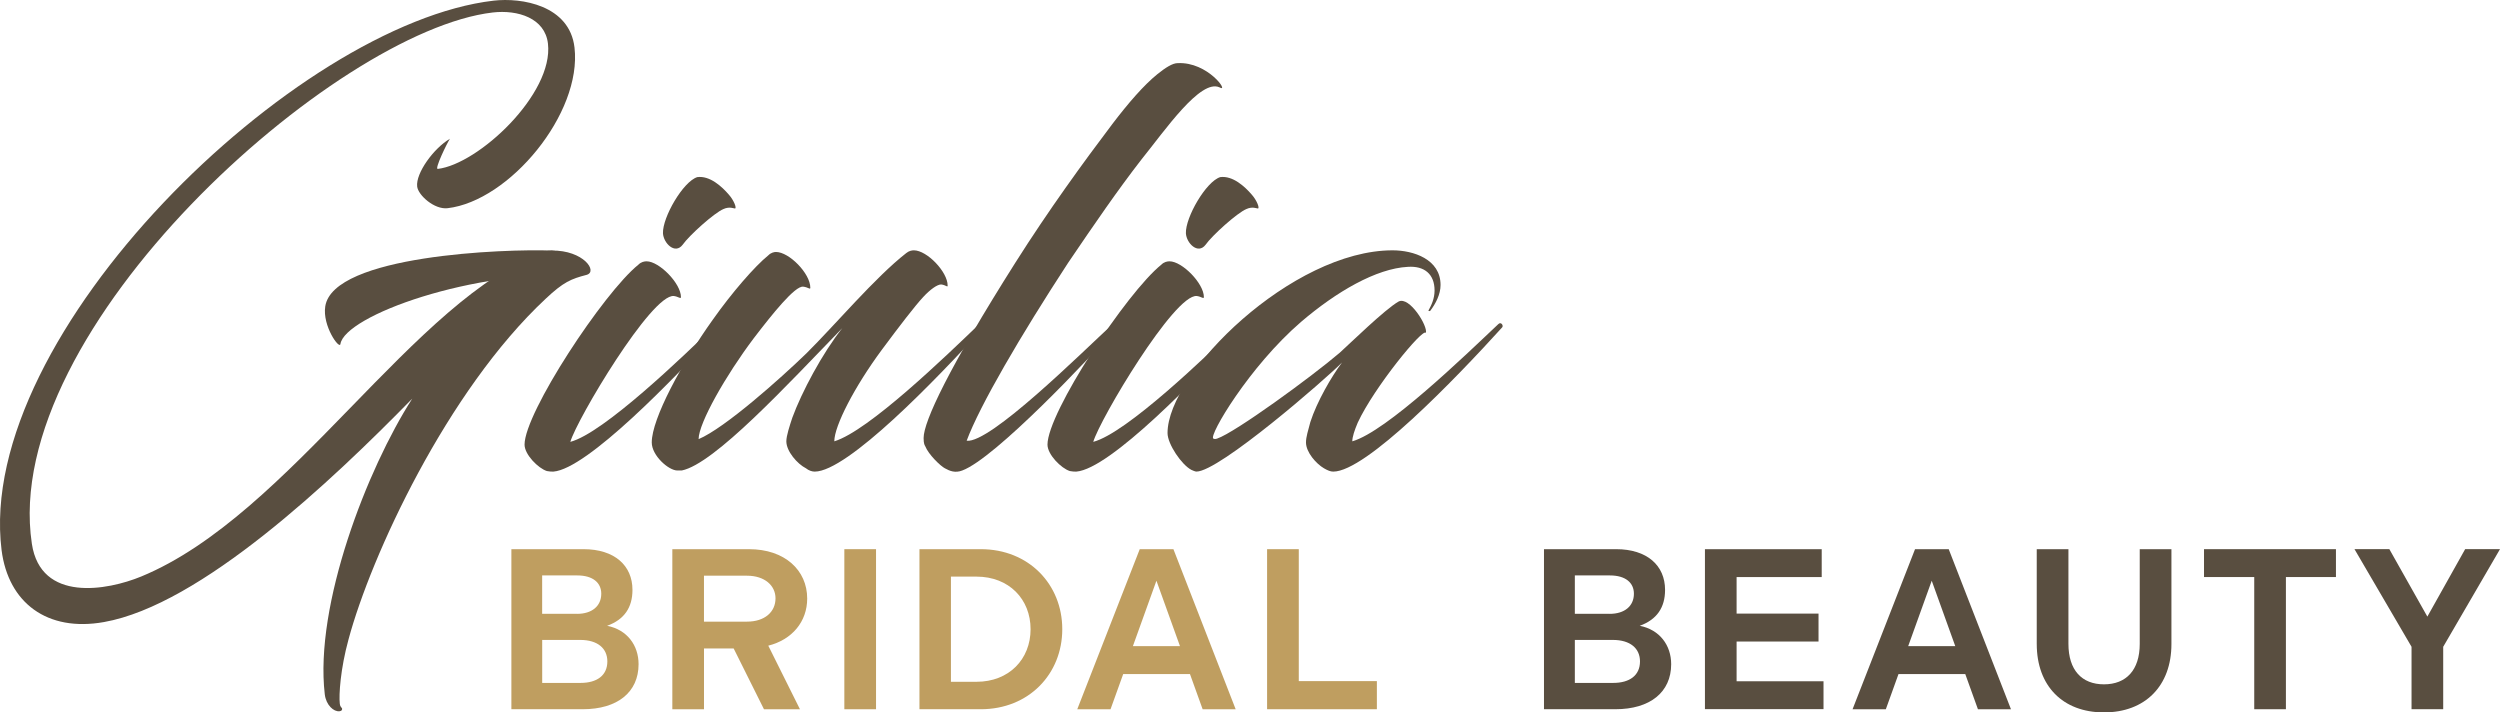 <svg xmlns="http://www.w3.org/2000/svg" id="Livello_2" viewBox="0 0 1669.14 475.64"><defs><style>.cls-1{fill:#bf9e60;}.cls-1,.cls-2{stroke-width:0px;}.cls-2{fill:#594e40;}</style></defs><g id="Livello_1-2"><path class="cls-1" d="M341.43,366.66h48.21c20.56,0,32.63,10.85,32.63,27.18,0,11.74-5.45,19.84-16.92,23.97,13.3,2.59,21,12.99,21,25.64,0,18.77-14.2,30.06-37.16,30.06h-47.76v-106.87h0ZM385.26,409.84c9.98,0,16.18-5.2,16.18-13.44,0-7.32-5.6-12.21-16.03-12.21h-23.44v25.64h23.28ZM387.67,455.95c10.74,0,17.83-4.89,17.83-14.35,0-8.7-6.49-14.35-18.12-14.35h-25.38v28.7h25.69-.02Z"></path><path class="cls-1" d="M448.87,366.66h51.22c23.88,0,38.84,14.04,38.84,32.97,0,15.42-10.11,27.48-25.98,31.45l21.14,42.45h-24.02l-20.24-40.6h-19.8v40.6h-21.14v-106.87h-.02ZM498.73,415.04c11.78,0,19.04-6.41,19.04-15.56,0-8.55-7.25-15.11-19.04-15.11h-28.72v30.69h28.72v-.02Z"></path><path class="cls-1" d="M563.73,366.66h21.16v106.87h-21.16v-106.87Z"></path><path class="cls-1" d="M613.88,366.66h40.96c32.03,0,54.39,23.5,54.39,53.43s-22.36,53.43-54.39,53.43h-40.96v-106.87ZM651.96,455.2c21.76,0,36.11-15.11,36.11-35.11s-14.35-35.11-36.11-35.11h-17.07v70.24h17.07v-.02Z"></path><path class="cls-1" d="M760.92,366.66h22.52l41.56,106.87h-22.05l-8.46-23.5h-44.57l-8.46,23.5h-22.21l41.71-106.87h-.04ZM787.81,431.38l-15.71-43.66-15.71,43.66h31.43,0Z"></path><path class="cls-1" d="M845.98,366.66h21.16v88.09h52.14v18.77h-73.3v-106.87h0Z"></path><path class="cls-2" d="M1030.87,366.66h48.19c20.56,0,32.63,10.85,32.63,27.18,0,11.74-5.45,19.84-16.92,23.97,13.3,2.59,21,12.99,21,25.64,0,18.77-14.22,30.06-37.18,30.06h-47.74v-106.87h.02ZM1074.71,409.84c9.98,0,16.18-5.2,16.18-13.44,0-7.32-5.58-12.21-16.03-12.21h-23.41v25.64h23.26ZM1077.12,455.95c10.74,0,17.83-4.89,17.83-14.35,0-8.7-6.49-14.35-18.12-14.35h-25.38v28.7h25.69-.02Z"></path><path class="cls-2" d="M1138.32,366.66h77.96v18.61h-56.83v24.42h54.7v18.61h-54.7v26.56h58.03v18.61h-79.17v-106.87.04Z"></path><path class="cls-2" d="M1278.55,366.66h22.52l41.56,106.87h-22.05l-8.46-23.5h-44.57l-8.46,23.5h-22.21l41.71-106.87h-.04ZM1305.44,431.38l-15.71-43.66-15.71,43.66h31.43,0Z"></path><path class="cls-2" d="M1359.84,430v-63.34h21.16v63.21c0,17.54,8.93,27.03,23.73,27.03s23.88-9.46,23.88-27.03v-63.21h21.16v63.34c0,27.94-17.52,45.64-45.04,45.64s-44.88-17.72-44.88-45.64Z"></path><path class="cls-2" d="M1505.07,385.27h-33.55v-18.61h88.09v18.61h-33.41v88.25h-21.14v-88.25h0Z"></path><path class="cls-2" d="M1610.08,431.83l-38.1-65.19h23.28l25.38,45.04,25.24-45.04h23.26l-37.92,65.19v41.67h-21.14v-41.67Z"></path><path class="cls-2" d="M368.35,167.28c21.27-.31,31.16,14.19,23.2,16.26-10.26,2.67-15.34,4.73-27.21,15.9-66.05,61.68-116.75,172.05-131.63,227.39-5.44,19.8-6.52,37.15-5.85,42.93.32,2.71,1.46,2.57,1.55,3.34s-.2,1.59-1.73,1.77c-3.83.45-9-4.04-9.85-11.37-6.92-59.45,28.23-150.4,58.41-197.34-54.02,55.19-141.29,137.73-205.83,149.16-37.96,6.77-63.88-12.91-68.35-47.99C-16.93,222.69,197.67,15.78,329.56.44c18.74-2.18,50.73,3.09,54.01,31.28,5.12,44.01-43.49,102.49-84.77,107.29-8.8,1.02-19.61-8.68-20.28-14.47-1.03-8.88,10.98-25.53,21.87-31.89-1.98,2.97-10.42,20.38-8.12,20.12,27.14-3.16,77.48-50.1,73.57-83.68-1.98-16.98-20.08-22.7-36.9-20.75C224.2,20.53-.32,219.47,21.27,363.03c5.92,39.35,50.38,31.22,73.03,21.87,99.62-41.1,182.36-186.33,269.62-217.08,1.06-.37,4.44-.52,4.44-.52v-.02Z"></path><path class="cls-2" d="M365.13,314.5c-5.82-1.84-14.91-11.03-14.91-17.64,0-21.32,52.76-101.44,76.04-120.18,1.82-1.84,4-2.21,5.46-2.21,8.36,0,22.92,14.7,22.92,23.89,0,1.48-1.82-.37-4.73-.73-14.92-1.47-64.76,82.32-69.13,97.39,22.2-5.88,75.32-56.96,97.51-78.64,2.55-1.84,4.36,1.1,3.27,2.2-31.65,34.55-89.51,94.45-112.06,96.29-1.46,0-2.55,0-4.37-.37h0ZM486.66,130.01c3.28,3.67,5.46,9.19,4,9.19-.72,0-3.64-1.47-7.64.37-6.18,2.57-22.92,17.64-27.29,23.89-5.09,6.61-12.73-1.1-13.1-7.72-.37-10.66,13.47-34.55,22.92-37.49,8.37-1.1,16.38,6.25,21.11,11.76h0Z"></path><path class="cls-2" d="M562.49,218.94c-36.75,37.86-85.5,90.78-107.33,95.19h-2.91c-5.82,0-17.1-9.92-17.1-18.74,0-15.8,20.01-52.92,40.75-81.95,12.73-18.01,28.01-35.65,37.11-43,1.82-1.84,4-2.21,5.09-2.21,8.73,0,22.92,14.33,22.92,23.89,0,1.47-1.46-.37-4.73-.73-5.46-.74-20.74,18.37-33.11,34.54-18.56,24.62-36.75,56.6-36.75,67.26,17.47-7.35,54.58-40.42,72.04-57.33,18.92-18.74,45.85-50.71,66.59-66.89,1.82-1.46,3.64-1.84,5.09-1.84,8.73,0,22.55,14.33,22.55,23.52,0,1.47-1.09-.37-4.36-.73-2.55,0-7.28,3.31-12.01,8.45-5.46,5.88-15.65,19.12-27.65,35.28-18.19,24.62-31.65,50.72-31.65,61.01,22.92-6.98,74.59-56.97,96.78-78.28,2.18-1.84,4,1.1,2.91,2.2-31.66,34.92-90.96,96.29-112.79,96.29-1.82,0-4-.74-5.82-2.21-5.82-2.94-13.1-11.39-13.1-18.01,0-3.67,2.18-10.29,4-15.8,6.18-16.9,20.01-43,33.47-59.91h.01Z"></path><path class="cls-2" d="M742.54,82.96c10.92-14.33,21.11-26.09,30.2-33.45,5.46-4.41,10.19-7.35,13.46-7.35,20.38-1.1,34.93,20.21,28.02,16.17-12.73-5.88-36.39,28.67-52.4,48.51-15.65,20.21-30.56,41.9-48.75,68.73-31.66,48.51-58.95,95.19-67.68,118.71,15.65,1.84,76.04-58.07,97.51-77.91,2.18-1.84,3.64,1.1,2.55,2.2-17.83,20.58-81.14,87.47-102.97,95.55-4.73,1.84-8.36.37-11.64-1.47-2.91-1.47-10.91-9.19-13.09-14.7-.37-.73-1.1-1.47-1.1-5.51,0-11.02,16.74-46.67,61.13-116.86,22.56-35.65,45.85-67.62,64.76-92.61h0Z"></path><path class="cls-2" d="M714.27,314.5c-5.82-1.84-14.91-11.03-14.91-17.64,0-21.32,52.76-101.44,76.04-120.18,1.82-1.84,4-2.21,5.46-2.21,8.36,0,22.92,14.7,22.92,23.89,0,1.48-1.82-.37-4.73-.73-14.92-1.47-64.76,82.32-69.13,97.39,22.2-5.88,75.32-56.96,97.51-78.64,2.55-1.84,4.36,1.1,3.27,2.2-31.65,34.55-89.51,94.45-112.06,96.29-1.46,0-2.55,0-4.37-.37h0ZM835.8,130.01c3.28,3.67,5.46,9.19,4,9.19-.72,0-3.64-1.47-7.64.37-6.18,2.57-22.92,17.64-27.29,23.89-5.09,6.61-12.73-1.1-13.1-7.72-.37-10.66,13.47-34.55,22.92-37.49,8.37-1.1,16.38,6.25,21.11,11.76h0Z"></path><path class="cls-2" d="M895.94,242.09c-10.91,11.03-81.86,72.77-97.15,72.77-.72,0-2.55-.74-3.27-1.1-6.55-3.31-16.01-17.27-16.01-24.62,0-40.06,83.32-122.01,150.27-122.01,13.82,0,32.02,5.88,32.02,23.15,0,6.25-3.27,12.5-6.91,17.27-.73.37-1.46,0-1.09-.37,1.82-3.31,4-7.72,4-13.22,0-11.03-6.91-16.54-17.83-15.8-21.1,1.1-47.66,16.54-71.31,36.75-34.56,29.77-61.85,76.08-58.57,77.91.72.37,1.46.37,2.55,0,12-4.04,62.94-41.16,81.86-57.33,6.55-5.88,30.2-29.04,39.3-34.18,7.27-3.67,19.65,16.54,18.19,20.95-1.82-3.68-34.56,36.39-45.48,59.91-2.18,5.14-3.64,9.55-3.64,12.49,22.92-6.61,74.95-56.97,97.51-78.28,1.82-1.84,3.64,1.1,2.55,2.2-31.66,34.92-90.96,96.29-112.79,96.29-1.82,0-3.64-.74-6.18-2.21-5.09-2.94-12.01-10.66-12.01-17.27,0-3.67,1.46-8.08,2.91-13.6,4.36-13.6,14.19-30.51,21.1-39.69h-.02Z"></path><path class="cls-2" d="M391.55,183.54c-76.12-3.94-161.35,27.35-164.27,46.17-.6,3.84-12.15-12.11-10.12-25.17,5.3-34.18,119.79-38.47,151.32-37.25,2.73.11,6.87,1.32,8.87,2.04l14.19,14.21h.01Z"></path></g></svg>